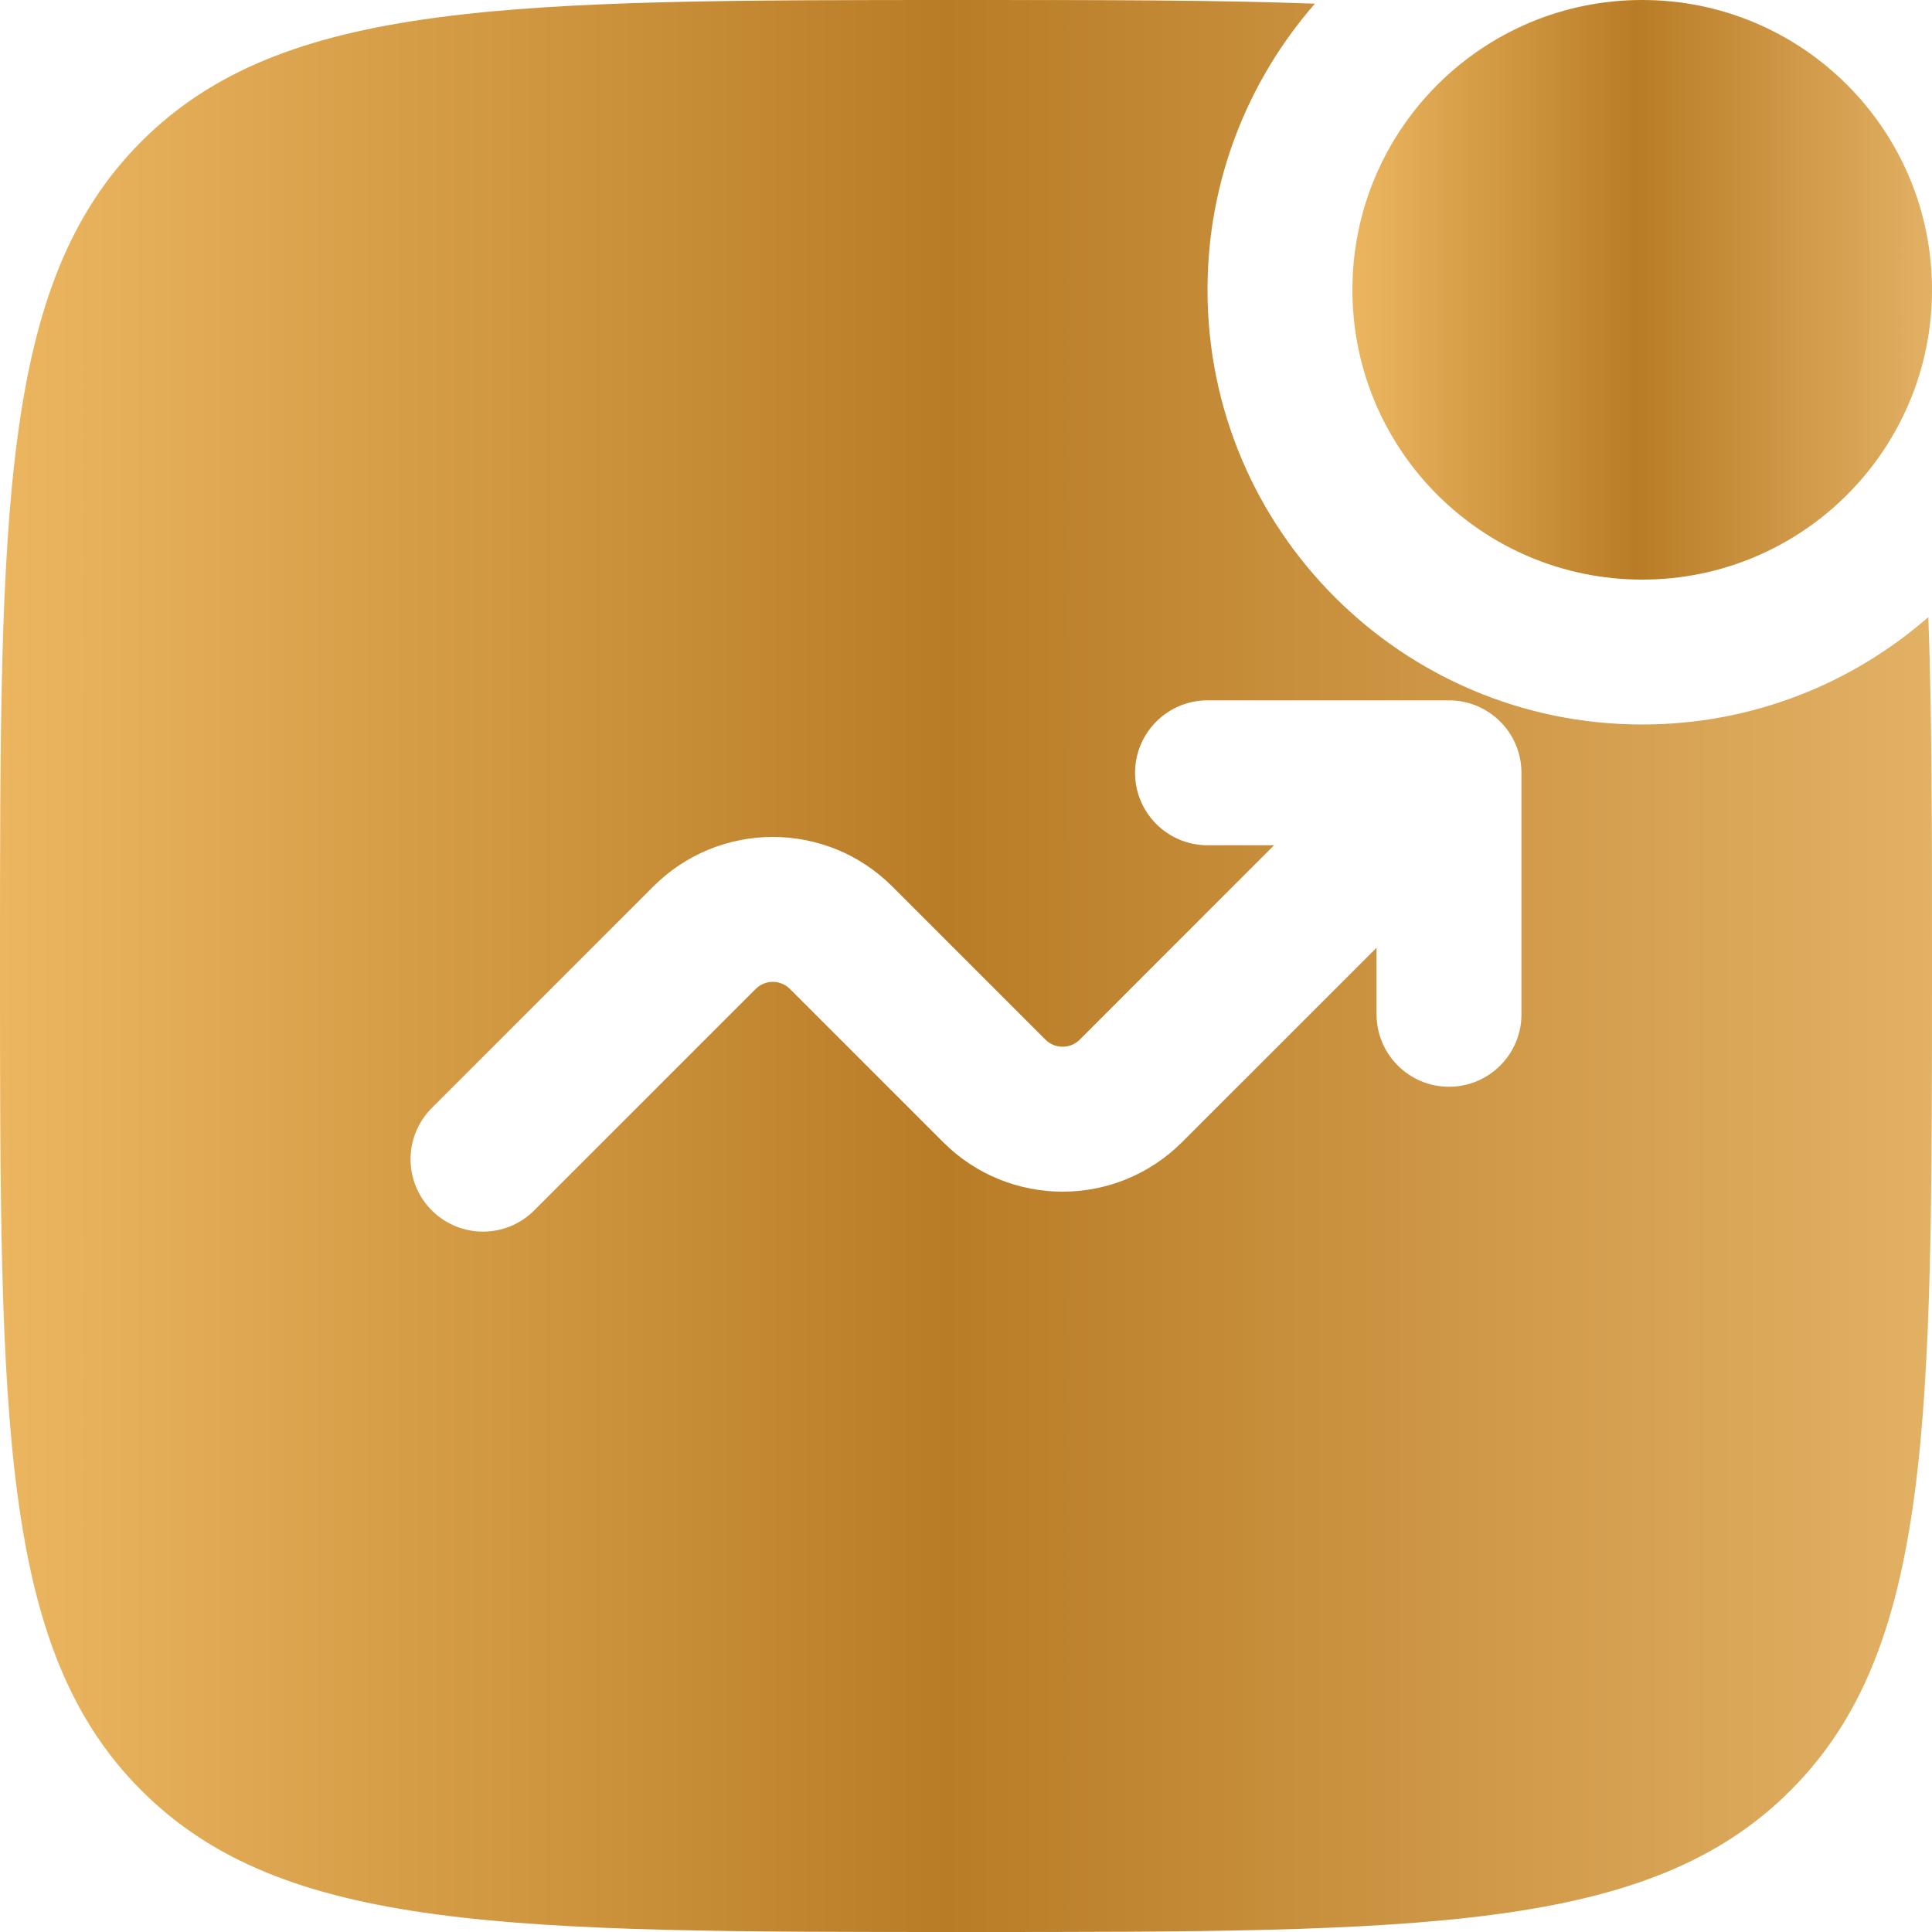 <?xml version="1.0" encoding="UTF-8"?> <svg xmlns="http://www.w3.org/2000/svg" width="20" height="20" viewBox="0 0 20 20" fill="none"><path d="M20 3C20 4.657 18.657 6 17 6C15.343 6 14 4.657 14 3C14 1.343 15.343 0 17 0C18.657 0 20 1.343 20 3Z" fill="url(#paint0_linear_2485_281)"></path><path fill-rule="evenodd" clip-rule="evenodd" d="M10 0C11.399 0 12.59 0 13.612 0.038C12.92 0.83 12.5 1.866 12.5 3C12.5 5.485 14.515 7.5 17 7.5C18.134 7.5 19.17 7.08 19.962 6.388C20 7.41 20 8.601 20 10C20 14.714 20 17.071 18.535 18.535C17.071 20 14.714 20 10 20C5.286 20 2.929 20 1.464 18.535C0 17.071 0 14.714 0 10C0 5.286 0 2.929 1.464 1.464C2.929 0 5.286 0 10 0ZM12.5 8.75C12.086 8.75 11.75 8.414 11.75 8C11.75 7.586 12.086 7.25 12.5 7.25H15C15.414 7.25 15.75 7.586 15.75 8V10.5C15.75 10.914 15.414 11.25 15 11.25C14.586 11.25 14.25 10.914 14.25 10.5V9.811L12.237 11.823C11.554 12.507 10.446 12.507 9.763 11.823L8.177 10.237C8.079 10.14 7.921 10.14 7.823 10.237L5.53 12.53C5.237 12.823 4.763 12.823 4.47 12.53C4.177 12.237 4.177 11.763 4.47 11.47L6.763 9.177C7.446 8.493 8.554 8.493 9.237 9.177L10.823 10.763C10.921 10.86 11.079 10.86 11.177 10.763L13.189 8.75H12.5Z" fill="url(#paint1_linear_2485_281)"></path><defs><linearGradient id="paint0_linear_2485_281" x1="14" y1="3" x2="20" y2="3" gradientUnits="userSpaceOnUse"><stop stop-color="#ECB660"></stop><stop offset="0.49" stop-color="#B97C26"></stop><stop offset="1" stop-color="#E2B164"></stop></linearGradient><linearGradient id="paint1_linear_2485_281" x1="0" y1="10" x2="20" y2="10" gradientUnits="userSpaceOnUse"><stop stop-color="#ECB660"></stop><stop offset="0.49" stop-color="#B97C26"></stop><stop offset="1" stop-color="#E2B164"></stop></linearGradient></defs></svg> 